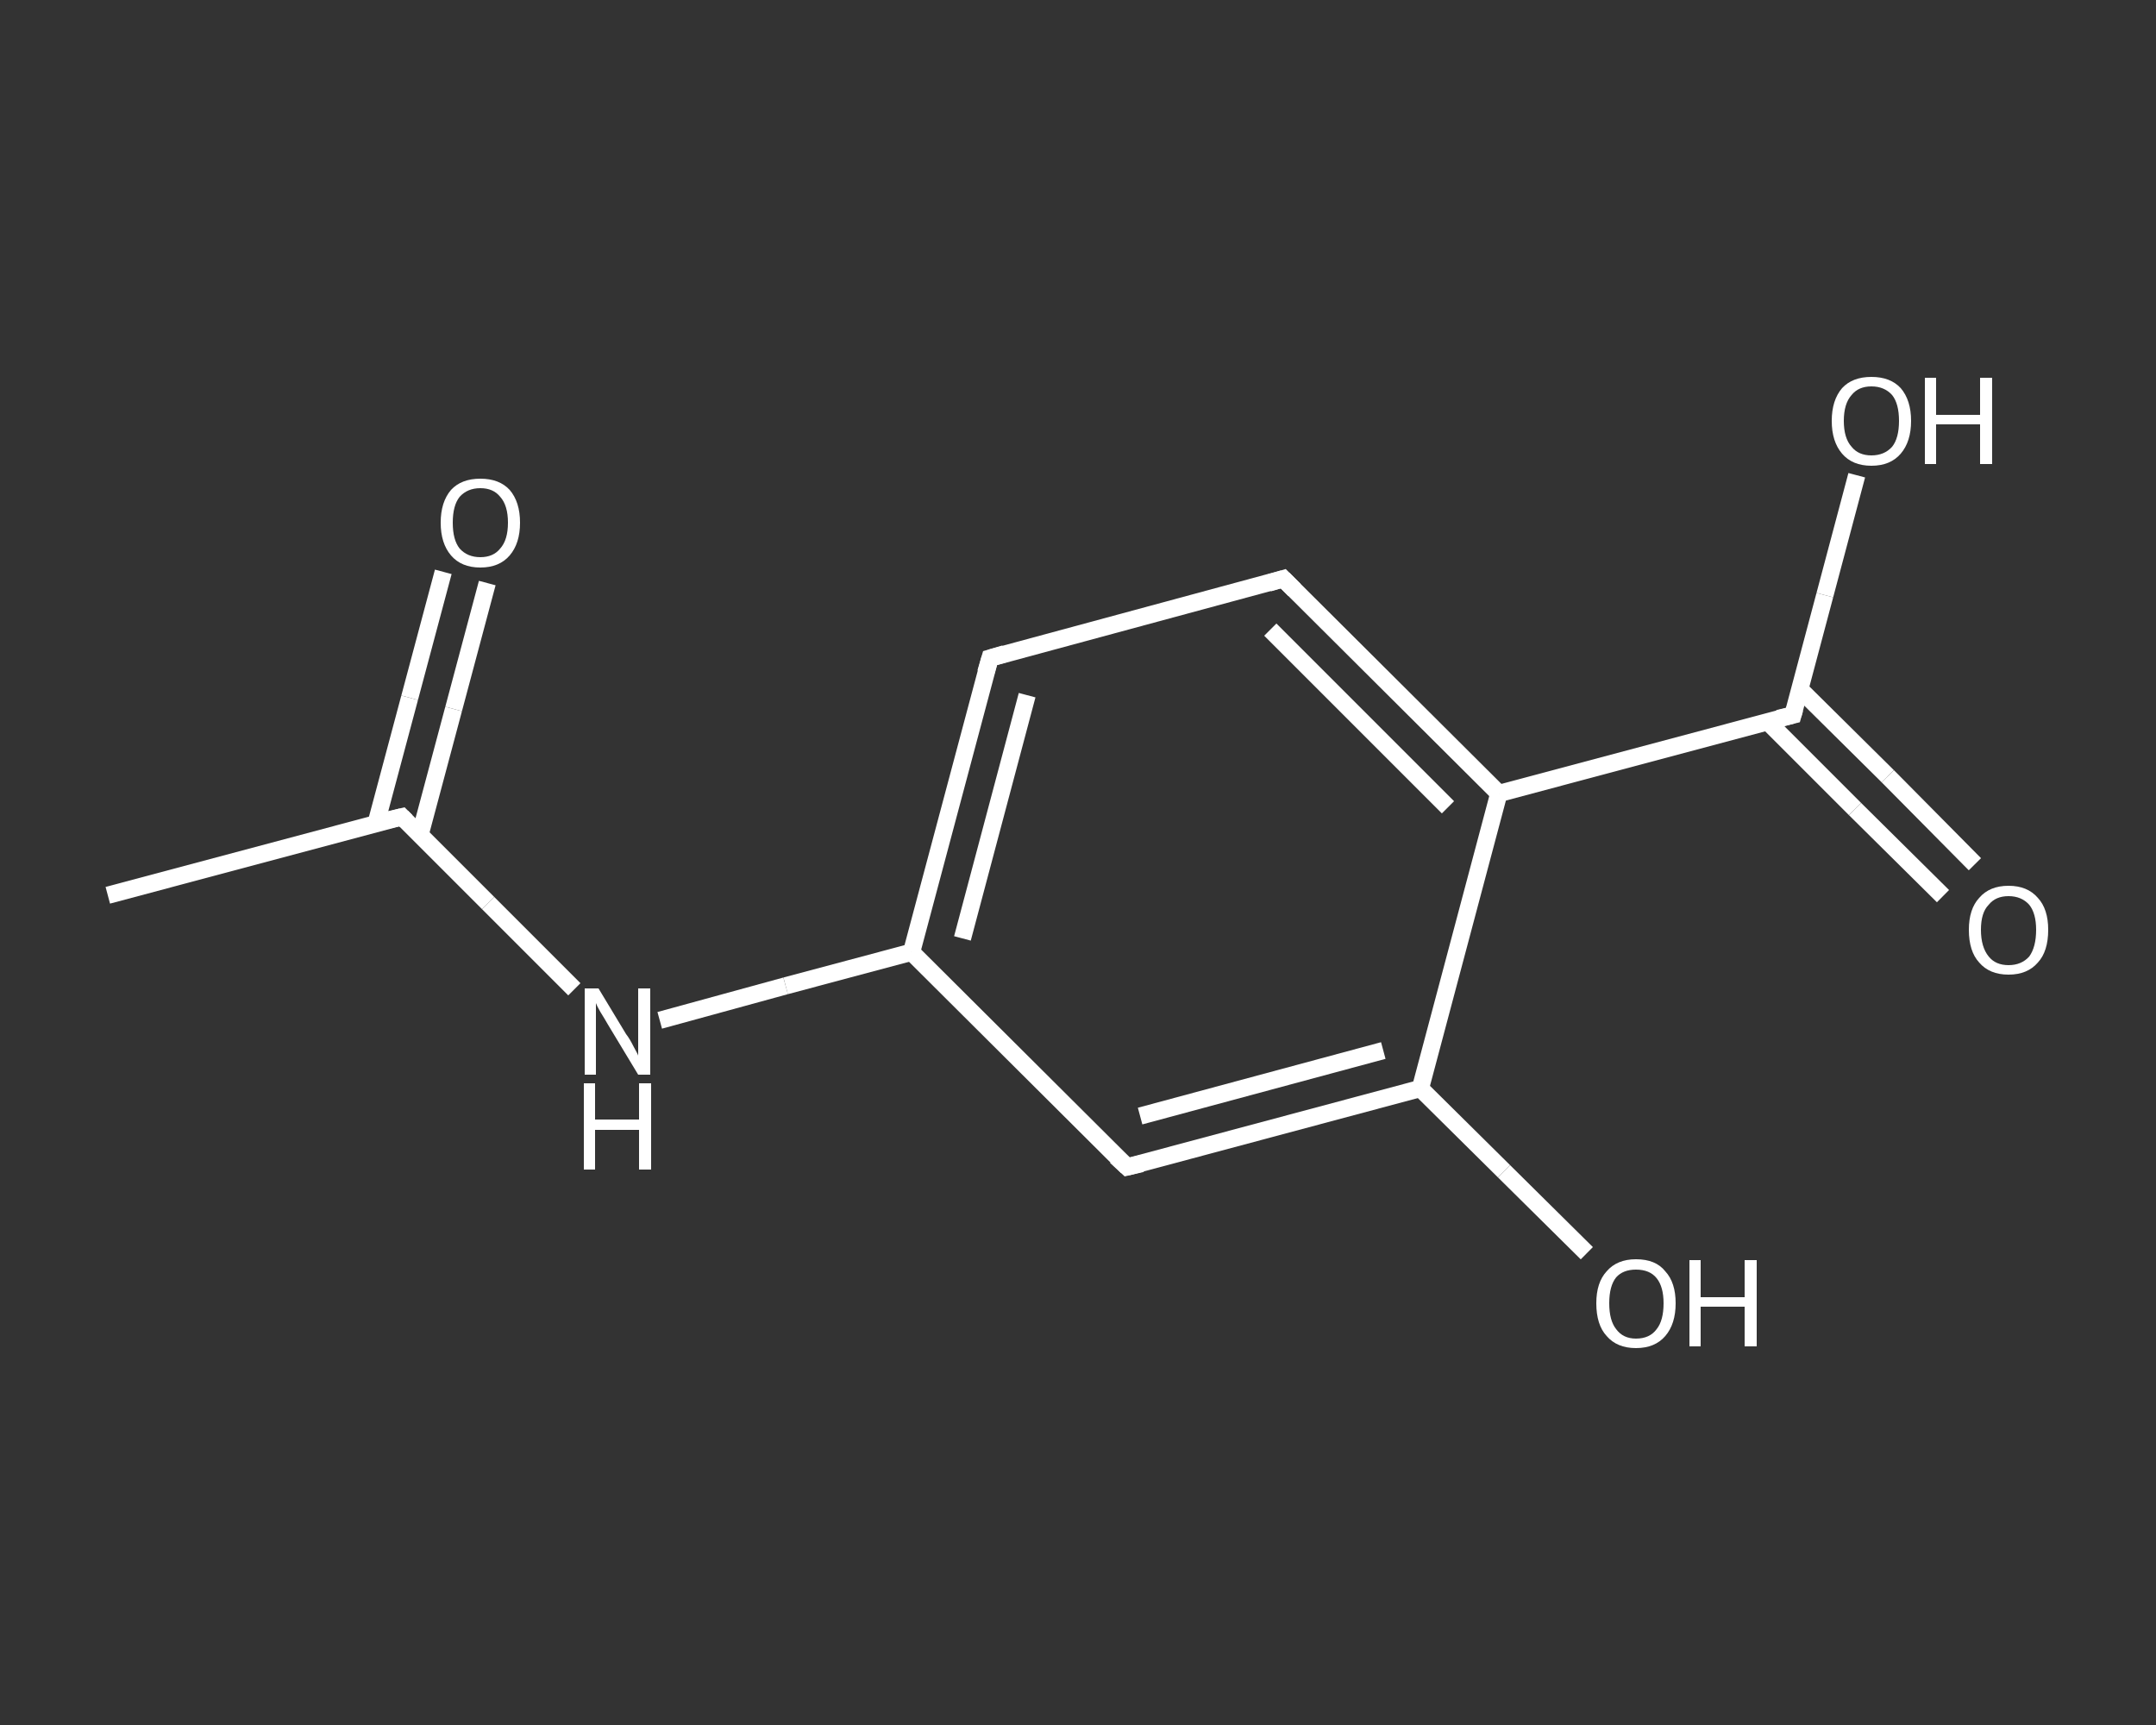 <?xml version='1.0' encoding='iso-8859-1'?>
<svg version='1.1' baseProfile='full'
              xmlns='http://www.w3.org/2000/svg'
                      xmlns:rdkit='http://www.rdkit.org/xml'
                      xmlns:xlink='http://www.w3.org/1999/xlink'
                  xml:space='preserve'
width='250px' height='200px' viewBox='0 0 250 200'>
<rect x="0" y="0" width="250" height="200" fill="#333333" stroke="none"/>
<!-- END OF HEADER -->
<rect style='opacity:1.0;fill:transparent;stroke:none' width='250.0' height='200.0' x='0.0' y='0.0'> </rect>
<path class='bond-0 atom-0 atom-1' d='M 12.5,103.8 L 46.6,94.7' style='fill:none;fill-rule:evenodd;stroke:#FFFFFF;stroke-width:2.0px;stroke-linecap:butt;stroke-linejoin:miter;stroke-opacity:1' />
<path class='bond-1 atom-1 atom-2' d='M 48.7,96.8 L 52.6,82.2' style='fill:none;fill-rule:evenodd;stroke:#FFFFFF;stroke-width:2.0px;stroke-linecap:butt;stroke-linejoin:miter;stroke-opacity:1' />
<path class='bond-1 atom-1 atom-2' d='M 52.6,82.2 L 56.5,67.6' style='fill:none;fill-rule:evenodd;stroke:#FFFFFF;stroke-width:2.0px;stroke-linecap:butt;stroke-linejoin:miter;stroke-opacity:1' />
<path class='bond-1 atom-1 atom-2' d='M 43.6,95.5 L 47.5,80.9' style='fill:none;fill-rule:evenodd;stroke:#FFFFFF;stroke-width:2.0px;stroke-linecap:butt;stroke-linejoin:miter;stroke-opacity:1' />
<path class='bond-1 atom-1 atom-2' d='M 47.5,80.9 L 51.4,66.3' style='fill:none;fill-rule:evenodd;stroke:#FFFFFF;stroke-width:2.0px;stroke-linecap:butt;stroke-linejoin:miter;stroke-opacity:1' />
<path class='bond-2 atom-1 atom-3' d='M 46.6,94.7 L 56.6,104.7' style='fill:none;fill-rule:evenodd;stroke:#FFFFFF;stroke-width:2.0px;stroke-linecap:butt;stroke-linejoin:miter;stroke-opacity:1' />
<path class='bond-2 atom-1 atom-3' d='M 56.6,104.7 L 66.6,114.7' style='fill:none;fill-rule:evenodd;stroke:#FFFFFF;stroke-width:2.0px;stroke-linecap:butt;stroke-linejoin:miter;stroke-opacity:1' />
<path class='bond-3 atom-3 atom-4' d='M 76.5,118.3 L 91.1,114.3' style='fill:none;fill-rule:evenodd;stroke:#FFFFFF;stroke-width:2.0px;stroke-linecap:butt;stroke-linejoin:miter;stroke-opacity:1' />
<path class='bond-3 atom-3 atom-4' d='M 91.1,114.3 L 105.7,110.4' style='fill:none;fill-rule:evenodd;stroke:#FFFFFF;stroke-width:2.0px;stroke-linecap:butt;stroke-linejoin:miter;stroke-opacity:1' />
<path class='bond-4 atom-4 atom-5' d='M 105.7,110.4 L 114.8,76.3' style='fill:none;fill-rule:evenodd;stroke:#FFFFFF;stroke-width:2.0px;stroke-linecap:butt;stroke-linejoin:miter;stroke-opacity:1' />
<path class='bond-4 atom-4 atom-5' d='M 111.6,108.8 L 119.1,80.6' style='fill:none;fill-rule:evenodd;stroke:#FFFFFF;stroke-width:2.0px;stroke-linecap:butt;stroke-linejoin:miter;stroke-opacity:1' />
<path class='bond-5 atom-5 atom-6' d='M 114.8,76.3 L 148.8,67.1' style='fill:none;fill-rule:evenodd;stroke:#FFFFFF;stroke-width:2.0px;stroke-linecap:butt;stroke-linejoin:miter;stroke-opacity:1' />
<path class='bond-6 atom-6 atom-7' d='M 148.8,67.1 L 173.8,92.0' style='fill:none;fill-rule:evenodd;stroke:#FFFFFF;stroke-width:2.0px;stroke-linecap:butt;stroke-linejoin:miter;stroke-opacity:1' />
<path class='bond-6 atom-6 atom-7' d='M 147.3,73.0 L 167.9,93.6' style='fill:none;fill-rule:evenodd;stroke:#FFFFFF;stroke-width:2.0px;stroke-linecap:butt;stroke-linejoin:miter;stroke-opacity:1' />
<path class='bond-7 atom-7 atom-8' d='M 173.8,92.0 L 207.9,82.9' style='fill:none;fill-rule:evenodd;stroke:#FFFFFF;stroke-width:2.0px;stroke-linecap:butt;stroke-linejoin:miter;stroke-opacity:1' />
<path class='bond-8 atom-8 atom-9' d='M 205.0,83.7 L 215.1,93.8' style='fill:none;fill-rule:evenodd;stroke:#FFFFFF;stroke-width:2.0px;stroke-linecap:butt;stroke-linejoin:miter;stroke-opacity:1' />
<path class='bond-8 atom-8 atom-9' d='M 215.1,93.8 L 225.3,103.9' style='fill:none;fill-rule:evenodd;stroke:#FFFFFF;stroke-width:2.0px;stroke-linecap:butt;stroke-linejoin:miter;stroke-opacity:1' />
<path class='bond-8 atom-8 atom-9' d='M 208.7,79.9 L 218.9,90.0' style='fill:none;fill-rule:evenodd;stroke:#FFFFFF;stroke-width:2.0px;stroke-linecap:butt;stroke-linejoin:miter;stroke-opacity:1' />
<path class='bond-8 atom-8 atom-9' d='M 218.9,90.0 L 229.0,100.2' style='fill:none;fill-rule:evenodd;stroke:#FFFFFF;stroke-width:2.0px;stroke-linecap:butt;stroke-linejoin:miter;stroke-opacity:1' />
<path class='bond-9 atom-8 atom-10' d='M 207.9,82.9 L 211.6,69.0' style='fill:none;fill-rule:evenodd;stroke:#FFFFFF;stroke-width:2.0px;stroke-linecap:butt;stroke-linejoin:miter;stroke-opacity:1' />
<path class='bond-9 atom-8 atom-10' d='M 211.6,69.0 L 215.3,55.1' style='fill:none;fill-rule:evenodd;stroke:#FFFFFF;stroke-width:2.0px;stroke-linecap:butt;stroke-linejoin:miter;stroke-opacity:1' />
<path class='bond-10 atom-7 atom-11' d='M 173.8,92.0 L 164.7,126.2' style='fill:none;fill-rule:evenodd;stroke:#FFFFFF;stroke-width:2.0px;stroke-linecap:butt;stroke-linejoin:miter;stroke-opacity:1' />
<path class='bond-11 atom-11 atom-12' d='M 164.7,126.2 L 174.4,135.8' style='fill:none;fill-rule:evenodd;stroke:#FFFFFF;stroke-width:2.0px;stroke-linecap:butt;stroke-linejoin:miter;stroke-opacity:1' />
<path class='bond-11 atom-11 atom-12' d='M 174.4,135.8 L 184.0,145.3' style='fill:none;fill-rule:evenodd;stroke:#FFFFFF;stroke-width:2.0px;stroke-linecap:butt;stroke-linejoin:miter;stroke-opacity:1' />
<path class='bond-12 atom-11 atom-13' d='M 164.7,126.2 L 130.7,135.3' style='fill:none;fill-rule:evenodd;stroke:#FFFFFF;stroke-width:2.0px;stroke-linecap:butt;stroke-linejoin:miter;stroke-opacity:1' />
<path class='bond-12 atom-11 atom-13' d='M 160.4,121.8 L 132.2,129.4' style='fill:none;fill-rule:evenodd;stroke:#FFFFFF;stroke-width:2.0px;stroke-linecap:butt;stroke-linejoin:miter;stroke-opacity:1' />
<path class='bond-13 atom-13 atom-4' d='M 130.7,135.3 L 105.7,110.4' style='fill:none;fill-rule:evenodd;stroke:#FFFFFF;stroke-width:2.0px;stroke-linecap:butt;stroke-linejoin:miter;stroke-opacity:1' />
<path d='M 44.9,95.1 L 46.6,94.7 L 47.1,95.2' style='fill:none;stroke:#FFFFFF;stroke-width:2.0px;stroke-linecap:butt;stroke-linejoin:miter;stroke-opacity:1;' />
<path d='M 114.3,78.0 L 114.8,76.3 L 116.5,75.8' style='fill:none;stroke:#FFFFFF;stroke-width:2.0px;stroke-linecap:butt;stroke-linejoin:miter;stroke-opacity:1;' />
<path d='M 147.1,67.6 L 148.8,67.1 L 150.1,68.4' style='fill:none;stroke:#FFFFFF;stroke-width:2.0px;stroke-linecap:butt;stroke-linejoin:miter;stroke-opacity:1;' />
<path d='M 206.2,83.3 L 207.9,82.9 L 208.1,82.2' style='fill:none;stroke:#FFFFFF;stroke-width:2.0px;stroke-linecap:butt;stroke-linejoin:miter;stroke-opacity:1;' />
<path d='M 132.4,134.9 L 130.7,135.3 L 129.4,134.1' style='fill:none;stroke:#FFFFFF;stroke-width:2.0px;stroke-linecap:butt;stroke-linejoin:miter;stroke-opacity:1;' />
<path class='atom-2' d='M 51.1 60.6
Q 51.1 58.2, 52.3 56.8
Q 53.5 55.5, 55.7 55.5
Q 57.9 55.5, 59.1 56.8
Q 60.3 58.2, 60.3 60.6
Q 60.3 63.0, 59.1 64.4
Q 57.9 65.8, 55.7 65.8
Q 53.5 65.8, 52.3 64.4
Q 51.1 63.0, 51.1 60.6
M 55.7 64.6
Q 57.2 64.6, 58.0 63.6
Q 58.9 62.6, 58.9 60.6
Q 58.9 58.6, 58.0 57.6
Q 57.2 56.6, 55.7 56.6
Q 54.2 56.6, 53.3 57.6
Q 52.5 58.6, 52.5 60.6
Q 52.5 62.6, 53.3 63.6
Q 54.2 64.6, 55.7 64.6
' fill='#FFFFFF'/>
<path class='atom-3' d='M 69.4 114.6
L 72.6 119.9
Q 73.0 120.4, 73.5 121.4
Q 74.0 122.3, 74.0 122.4
L 74.0 114.6
L 75.4 114.6
L 75.4 124.6
L 74.0 124.6
L 70.5 118.8
Q 70.1 118.1, 69.6 117.3
Q 69.2 116.6, 69.1 116.3
L 69.1 124.6
L 67.8 124.6
L 67.8 114.6
L 69.4 114.6
' fill='#FFFFFF'/>
<path class='atom-3' d='M 67.7 125.6
L 69.0 125.6
L 69.0 129.8
L 74.1 129.8
L 74.1 125.6
L 75.5 125.6
L 75.5 135.6
L 74.1 135.6
L 74.1 131.0
L 69.0 131.0
L 69.0 135.6
L 67.7 135.6
L 67.7 125.6
' fill='#FFFFFF'/>
<path class='atom-9' d='M 228.3 107.8
Q 228.3 105.4, 229.5 104.1
Q 230.7 102.7, 232.9 102.7
Q 235.1 102.7, 236.3 104.1
Q 237.5 105.4, 237.5 107.8
Q 237.5 110.3, 236.3 111.6
Q 235.1 113.0, 232.9 113.0
Q 230.7 113.0, 229.5 111.6
Q 228.3 110.3, 228.3 107.8
M 232.9 111.9
Q 234.4 111.9, 235.3 110.9
Q 236.1 109.8, 236.1 107.8
Q 236.1 105.9, 235.3 104.9
Q 234.4 103.9, 232.9 103.9
Q 231.4 103.9, 230.6 104.9
Q 229.7 105.8, 229.7 107.8
Q 229.7 109.8, 230.6 110.9
Q 231.4 111.9, 232.9 111.9
' fill='#FFFFFF'/>
<path class='atom-10' d='M 212.4 48.8
Q 212.4 46.4, 213.6 45.0
Q 214.8 43.7, 217.0 43.7
Q 219.2 43.7, 220.4 45.0
Q 221.6 46.4, 221.6 48.8
Q 221.6 51.2, 220.4 52.6
Q 219.2 54.0, 217.0 54.0
Q 214.8 54.0, 213.6 52.6
Q 212.4 51.2, 212.4 48.8
M 217.0 52.8
Q 218.5 52.8, 219.4 51.8
Q 220.2 50.8, 220.2 48.8
Q 220.2 46.8, 219.4 45.8
Q 218.5 44.8, 217.0 44.8
Q 215.5 44.8, 214.7 45.8
Q 213.8 46.8, 213.8 48.8
Q 213.8 50.8, 214.7 51.8
Q 215.5 52.8, 217.0 52.8
' fill='#FFFFFF'/>
<path class='atom-10' d='M 223.2 43.8
L 224.5 43.8
L 224.5 48.1
L 229.6 48.1
L 229.6 43.8
L 231.0 43.8
L 231.0 53.8
L 229.6 53.8
L 229.6 49.2
L 224.5 49.2
L 224.5 53.8
L 223.2 53.8
L 223.2 43.8
' fill='#FFFFFF'/>
<path class='atom-12' d='M 185.1 151.1
Q 185.1 148.7, 186.3 147.4
Q 187.5 146.0, 189.7 146.0
Q 192.0 146.0, 193.1 147.4
Q 194.3 148.7, 194.3 151.1
Q 194.3 153.5, 193.1 154.9
Q 191.9 156.3, 189.7 156.3
Q 187.5 156.3, 186.3 154.9
Q 185.1 153.6, 185.1 151.1
M 189.7 155.2
Q 191.3 155.2, 192.1 154.1
Q 192.9 153.1, 192.9 151.1
Q 192.9 149.2, 192.1 148.2
Q 191.3 147.2, 189.7 147.2
Q 188.2 147.2, 187.4 148.1
Q 186.6 149.1, 186.6 151.1
Q 186.6 153.1, 187.4 154.1
Q 188.2 155.2, 189.7 155.2
' fill='#FFFFFF'/>
<path class='atom-12' d='M 195.9 146.1
L 197.2 146.1
L 197.2 150.4
L 202.3 150.4
L 202.3 146.1
L 203.7 146.1
L 203.7 156.1
L 202.3 156.1
L 202.3 151.5
L 197.2 151.5
L 197.2 156.1
L 195.9 156.1
L 195.9 146.1
' fill='#FFFFFF'/>
</svg>
